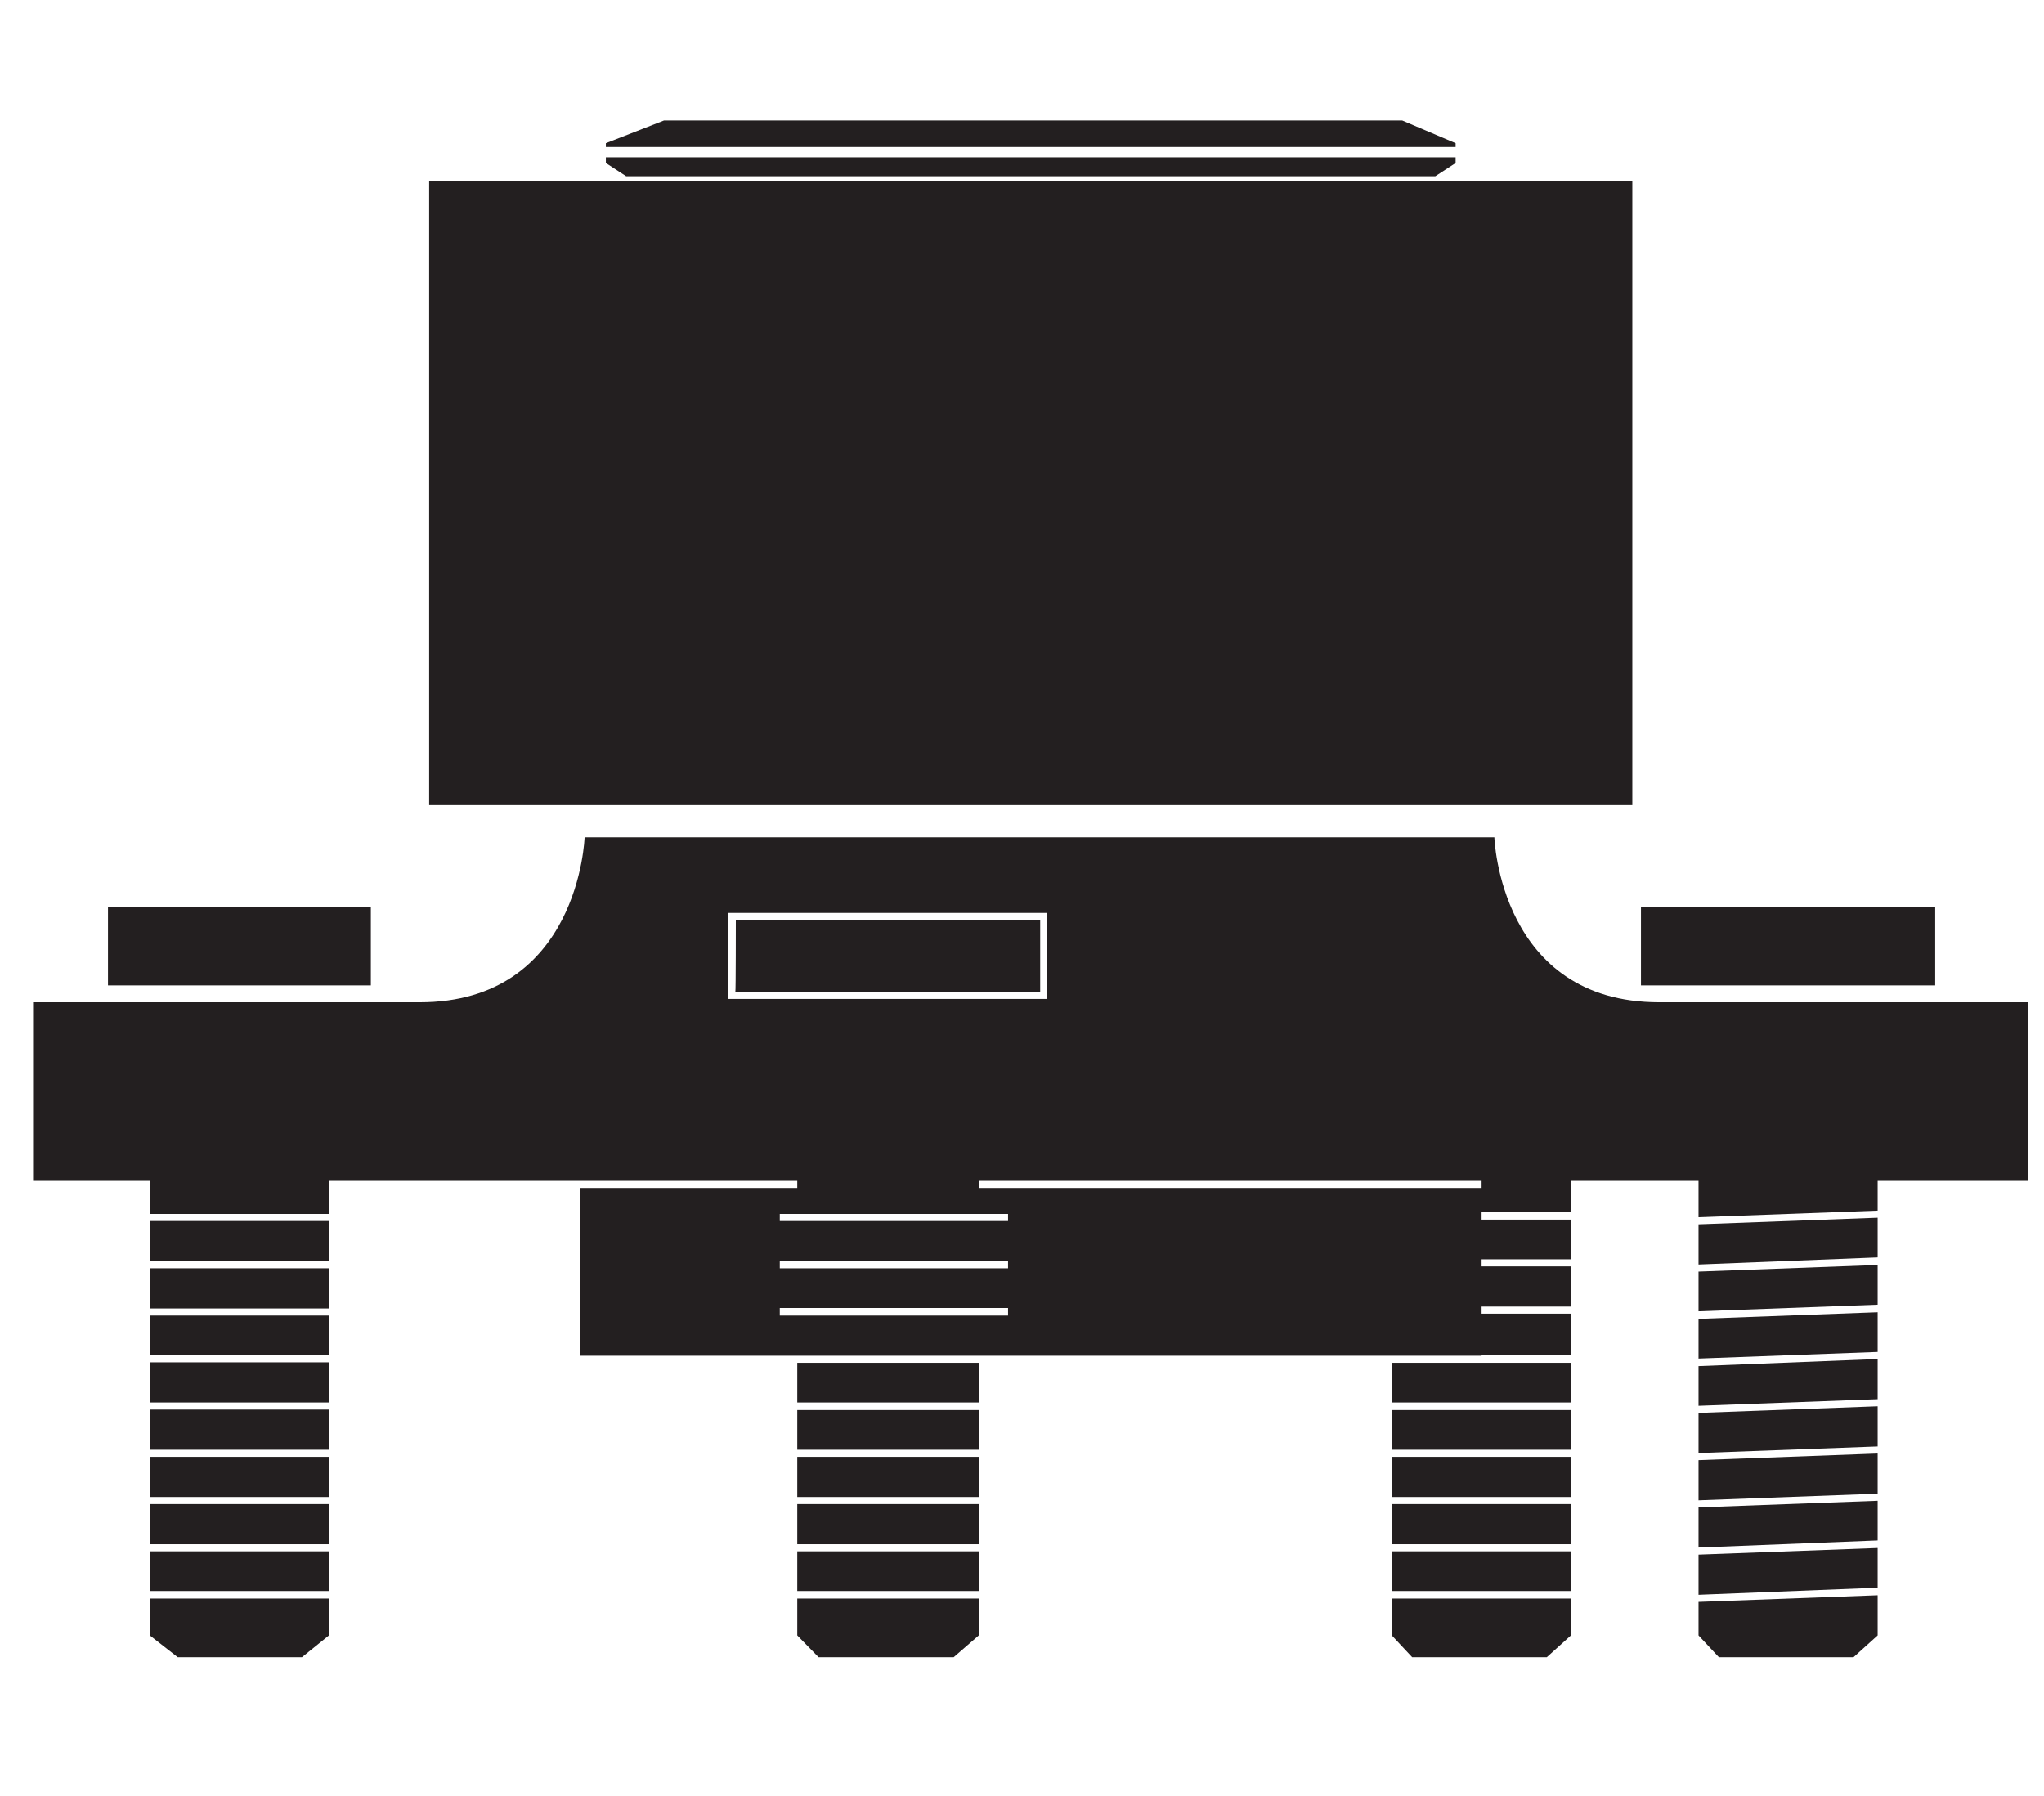 <?xml version="1.0" encoding="utf-8"?>
<!-- Generator: Adobe Illustrator 27.0.0, SVG Export Plug-In . SVG Version: 6.00 Build 0)  -->
<svg version="1.1" id="Layer_1" xmlns="http://www.w3.org/2000/svg" xmlns:xlink="http://www.w3.org/1999/xlink" x="0px" y="0px"
	 width="43.25px" height="38px" viewBox="0 0 43.25 38" style="enable-background:new 0 0 43.25 38;" xml:space="preserve">
<style type="text/css">
	.st0{fill:#231F20;}
</style>
<g>
	<rect x="9.081" y="3.838" class="st0" width="25.458" height="13.2"/>
	<rect x="16.87" y="28.84" class="st0" width="3.84" height="0.84"/>
	<rect x="16.87" y="29.84" class="st0" width="3.84" height="0.84"/>
	<rect x="16.87" y="30.83" class="st0" width="3.84" height="0.85"/>
	<rect x="16.87" y="31.83" class="st0" width="3.84" height="0.85"/>
	<rect x="16.87" y="32.83" class="st0" width="3.84" height="0.84"/>
	<polygon class="st0" points="16.87,34.61 17.32,35.07 20.18,35.07 20.71,34.61 20.71,33.83 16.87,33.83 	"/>
	<polygon class="st0" points="35.94,26.76 39.73,26.61 39.73,25.77 35.94,25.91 	"/>
	<polygon class="st0" points="35.94,27.75 39.73,27.61 39.73,26.77 35.94,26.91 	"/>
	<polygon class="st0" points="35.94,28.75 39.73,28.61 39.73,27.77 35.94,27.91 	"/>
	<polygon class="st0" points="35.94,29.75 39.73,29.61 39.73,28.76 35.94,28.91 	"/>
	<polygon class="st0" points="35.94,30.75 39.73,30.61 39.73,29.76 35.94,29.9 	"/>
	<polygon class="st0" points="35.94,31.75 39.73,31.61 39.73,30.76 35.94,30.9 	"/>
	<polygon class="st0" points="35.94,32.75 39.73,32.6 39.73,31.76 35.94,31.9 	"/>
	<polygon class="st0" points="35.94,33.75 39.73,33.6 39.73,32.76 35.94,32.9 	"/>
	<polygon class="st0" points="35.94,34.61 36.37,35.07 39.22,35.07 39.73,34.61 39.73,33.76 35.94,33.9 	"/>
	<path class="st0" d="M35.11,21.21c-3.38,0-3.49-3.49-3.49-3.49H12.37c0,0-0.11,3.49-3.49,3.49H0.7v3.78h2.47v0.7h3.79v-0.7h9.91
		v0.15h-4.6v3.55h4.23h0.37h3.84h0.62h7.6h0.52h1.9v-0.01h1.89V27.8h-1.89v-0.15h1.89V26.8h-1.89v-0.15h1.89v-0.84h-1.89v-0.16h1.89
		v-0.66h2.7v0.77l3.79-0.14v-0.63h3.19v-3.78H35.11z M15.41,19.32h6.75v1.82h-6.75V19.32z M21.33,27.84H16.5v-0.16h0.37h3.84h0.62
		V27.84z M21.33,26.84h-0.62h-3.84H16.5v-0.16h0.37h3.84h0.62V26.84z M21.33,25.84h-0.62h-3.84H16.5v-0.15h0.37h3.84h0.62V25.84z
		 M31.35,25.14H20.71v-0.15h10.64V25.14z"/>
	<rect x="3.17" y="25.84" class="st0" width="3.79" height="0.85"/>
	<rect x="3.17" y="26.84" class="st0" width="3.79" height="0.85"/>
	<rect x="3.17" y="27.84" class="st0" width="3.79" height="0.84"/>
	<rect x="3.17" y="28.83" class="st0" width="3.79" height="0.85"/>
	<rect x="3.17" y="29.83" class="st0" width="3.79" height="0.85"/>
	<rect x="3.17" y="30.83" class="st0" width="3.79" height="0.85"/>
	<rect x="3.17" y="31.83" class="st0" width="3.79" height="0.85"/>
	<rect x="3.17" y="32.83" class="st0" width="3.79" height="0.84"/>
	<polygon class="st0" points="3.17,34.61 3.76,35.07 6.39,35.07 6.96,34.61 6.96,33.83 3.17,33.83 	"/>
	<rect x="2.285" y="19.187" class="st0" width="5.562" height="1.666"/>
	<rect x="34.722" y="19.187" class="st0" width="6.226" height="1.666"/>
	<polygon class="st0" points="30.8,3.03 29.67,2.55 14.05,2.55 12.82,3.03 12.82,3.11 30.8,3.11 	"/>
	<polygon class="st0" points="30.37,3.73 30.8,3.45 30.8,3.33 12.82,3.33 12.82,3.45 13.25,3.73 	"/>
	<path class="st0" d="M15.56,20.99h6.45v-1.52h-6.44C15.57,19.47,15.57,20.99,15.56,20.99z"/>
	<rect x="29.45" y="28.84" class="st0" width="3.79" height="0.84"/>
	<rect x="29.45" y="29.84" class="st0" width="3.79" height="0.84"/>
	<rect x="29.45" y="30.83" class="st0" width="3.79" height="0.85"/>
	<rect x="29.45" y="31.83" class="st0" width="3.79" height="0.85"/>
	<rect x="29.45" y="32.83" class="st0" width="3.79" height="0.84"/>
	<polygon class="st0" points="29.45,34.61 29.88,35.07 32.73,35.07 33.24,34.61 33.24,33.83 29.45,33.83 	"/>
</g>
</svg>
